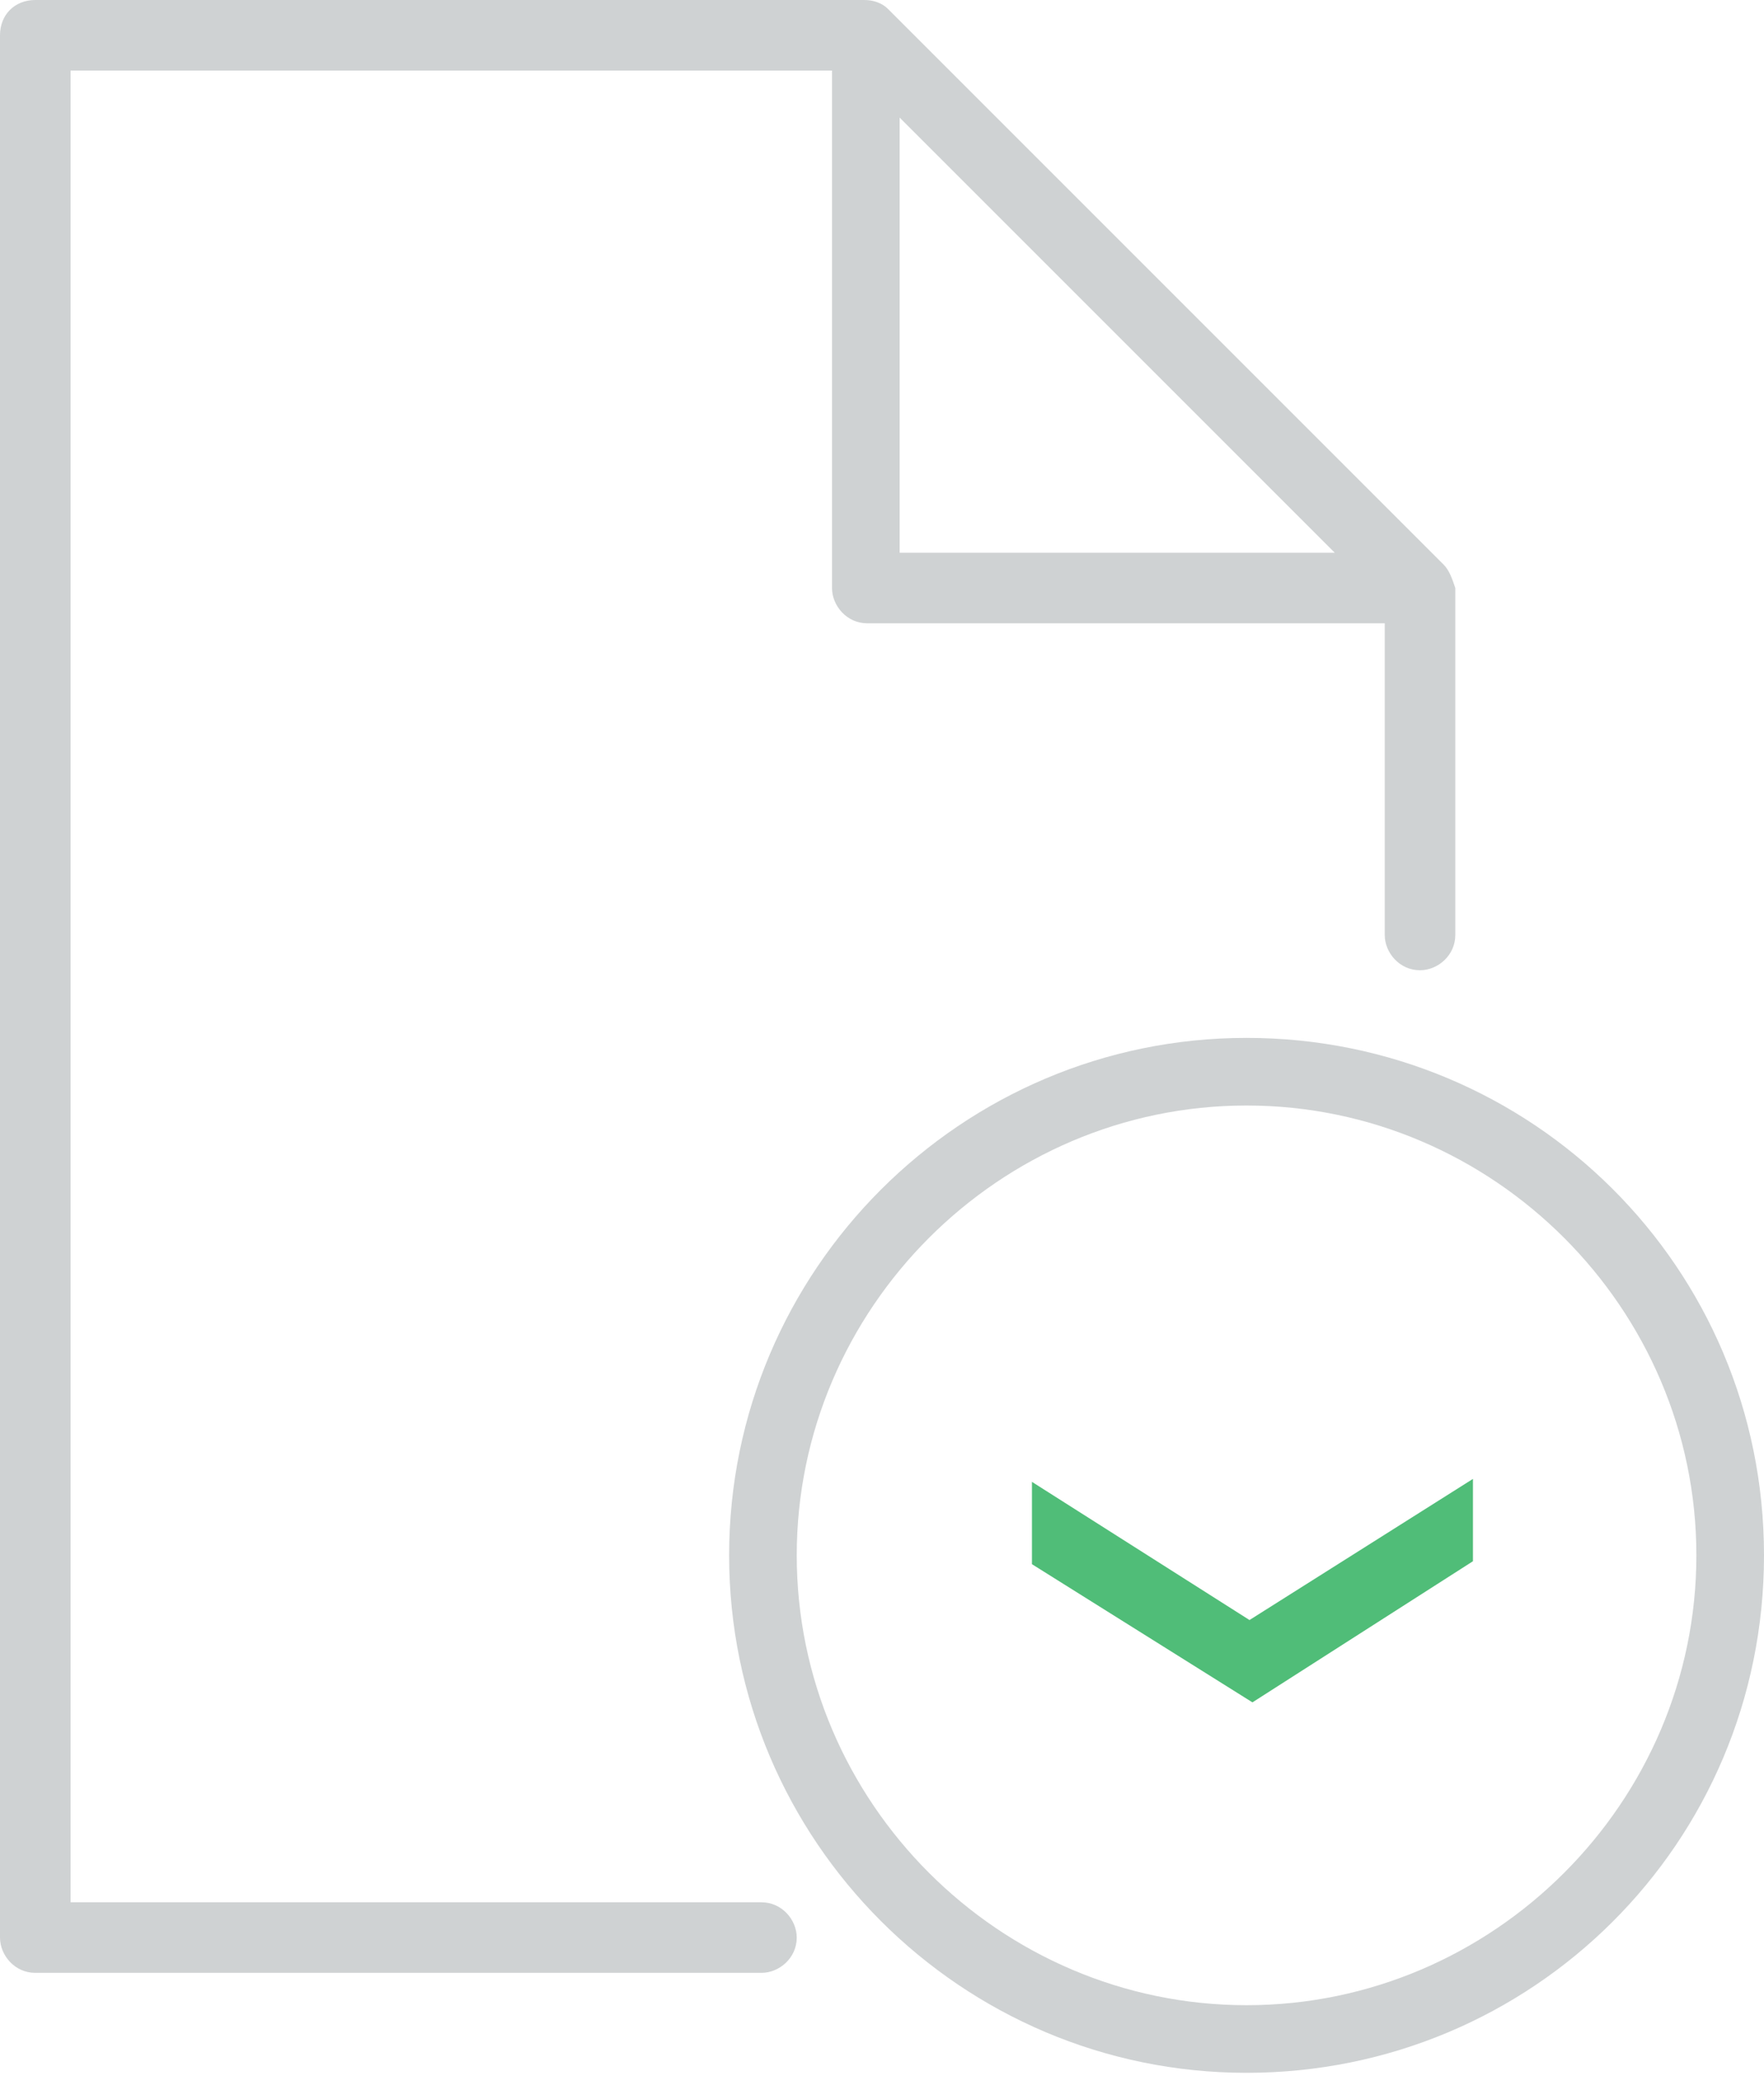 <?xml version="1.0" encoding="utf-8"?>
<!-- Generator: Adobe Illustrator 24.0.3, SVG Export Plug-In . SVG Version: 6.00 Build 0)  -->
<svg version="1.1" id="Layer_1" xmlns="http://www.w3.org/2000/svg" xmlns:xlink="http://www.w3.org/1999/xlink" x="0px" y="0px"
	 width="60px" height="70.6px" viewBox="0 0 60 70.6" enable-background="new 0 0 60 70.6" xml:space="preserve">
<g>
	<g>
		<g>
			<path fill="#CFD2D3" d="M42.4,35.3c-9.7,0-17.6,7.9-17.6,17.6s7.9,17.6,17.6,17.6S60,62.7,60,52.9S52.1,35.3,42.4,35.3z
				 M42.4,68.2c-8.4,0-15.3-6.9-15.3-15.3s6.9-15.3,15.3-15.3s15.3,6.9,15.3,15.3S50.8,68.2,42.4,68.2z"/>
		</g>
	</g>
	<path fill="#CFD2D3" d="M49.1,19.2L30.2,0.3C30,0.1,29.7,0,29.4,0H1.2C0.5,0,0,0.5,0,1.2v45.9c0,0,0,0,0,0v18.8
		c0,0.6,0.5,1.2,1.2,1.2h24.7c0.6,0,1.2-0.5,1.2-1.2c0-0.6-0.5-1.2-1.2-1.2H2.4V46.2c0,0,0,0,0,0V2.4h25.9V20c0,0.6,0.5,1.2,1.2,1.2
		h17.6v10.6c0,0.6,0.5,1.2,1.2,1.2c0.6,0,1.2-0.5,1.2-1.2V20C49.4,19.7,49.3,19.4,49.1,19.2z M30.6,18.8L30.6,18.8V4l14.8,14.8H30.6
		z"/>
	<polygon fill="#50BD78" points="42.6,57.9 50.1,53.1 50.1,50.3 42.5,55.1 35.1,50.4 35.1,53.2 	"/>
</g>
</svg>
